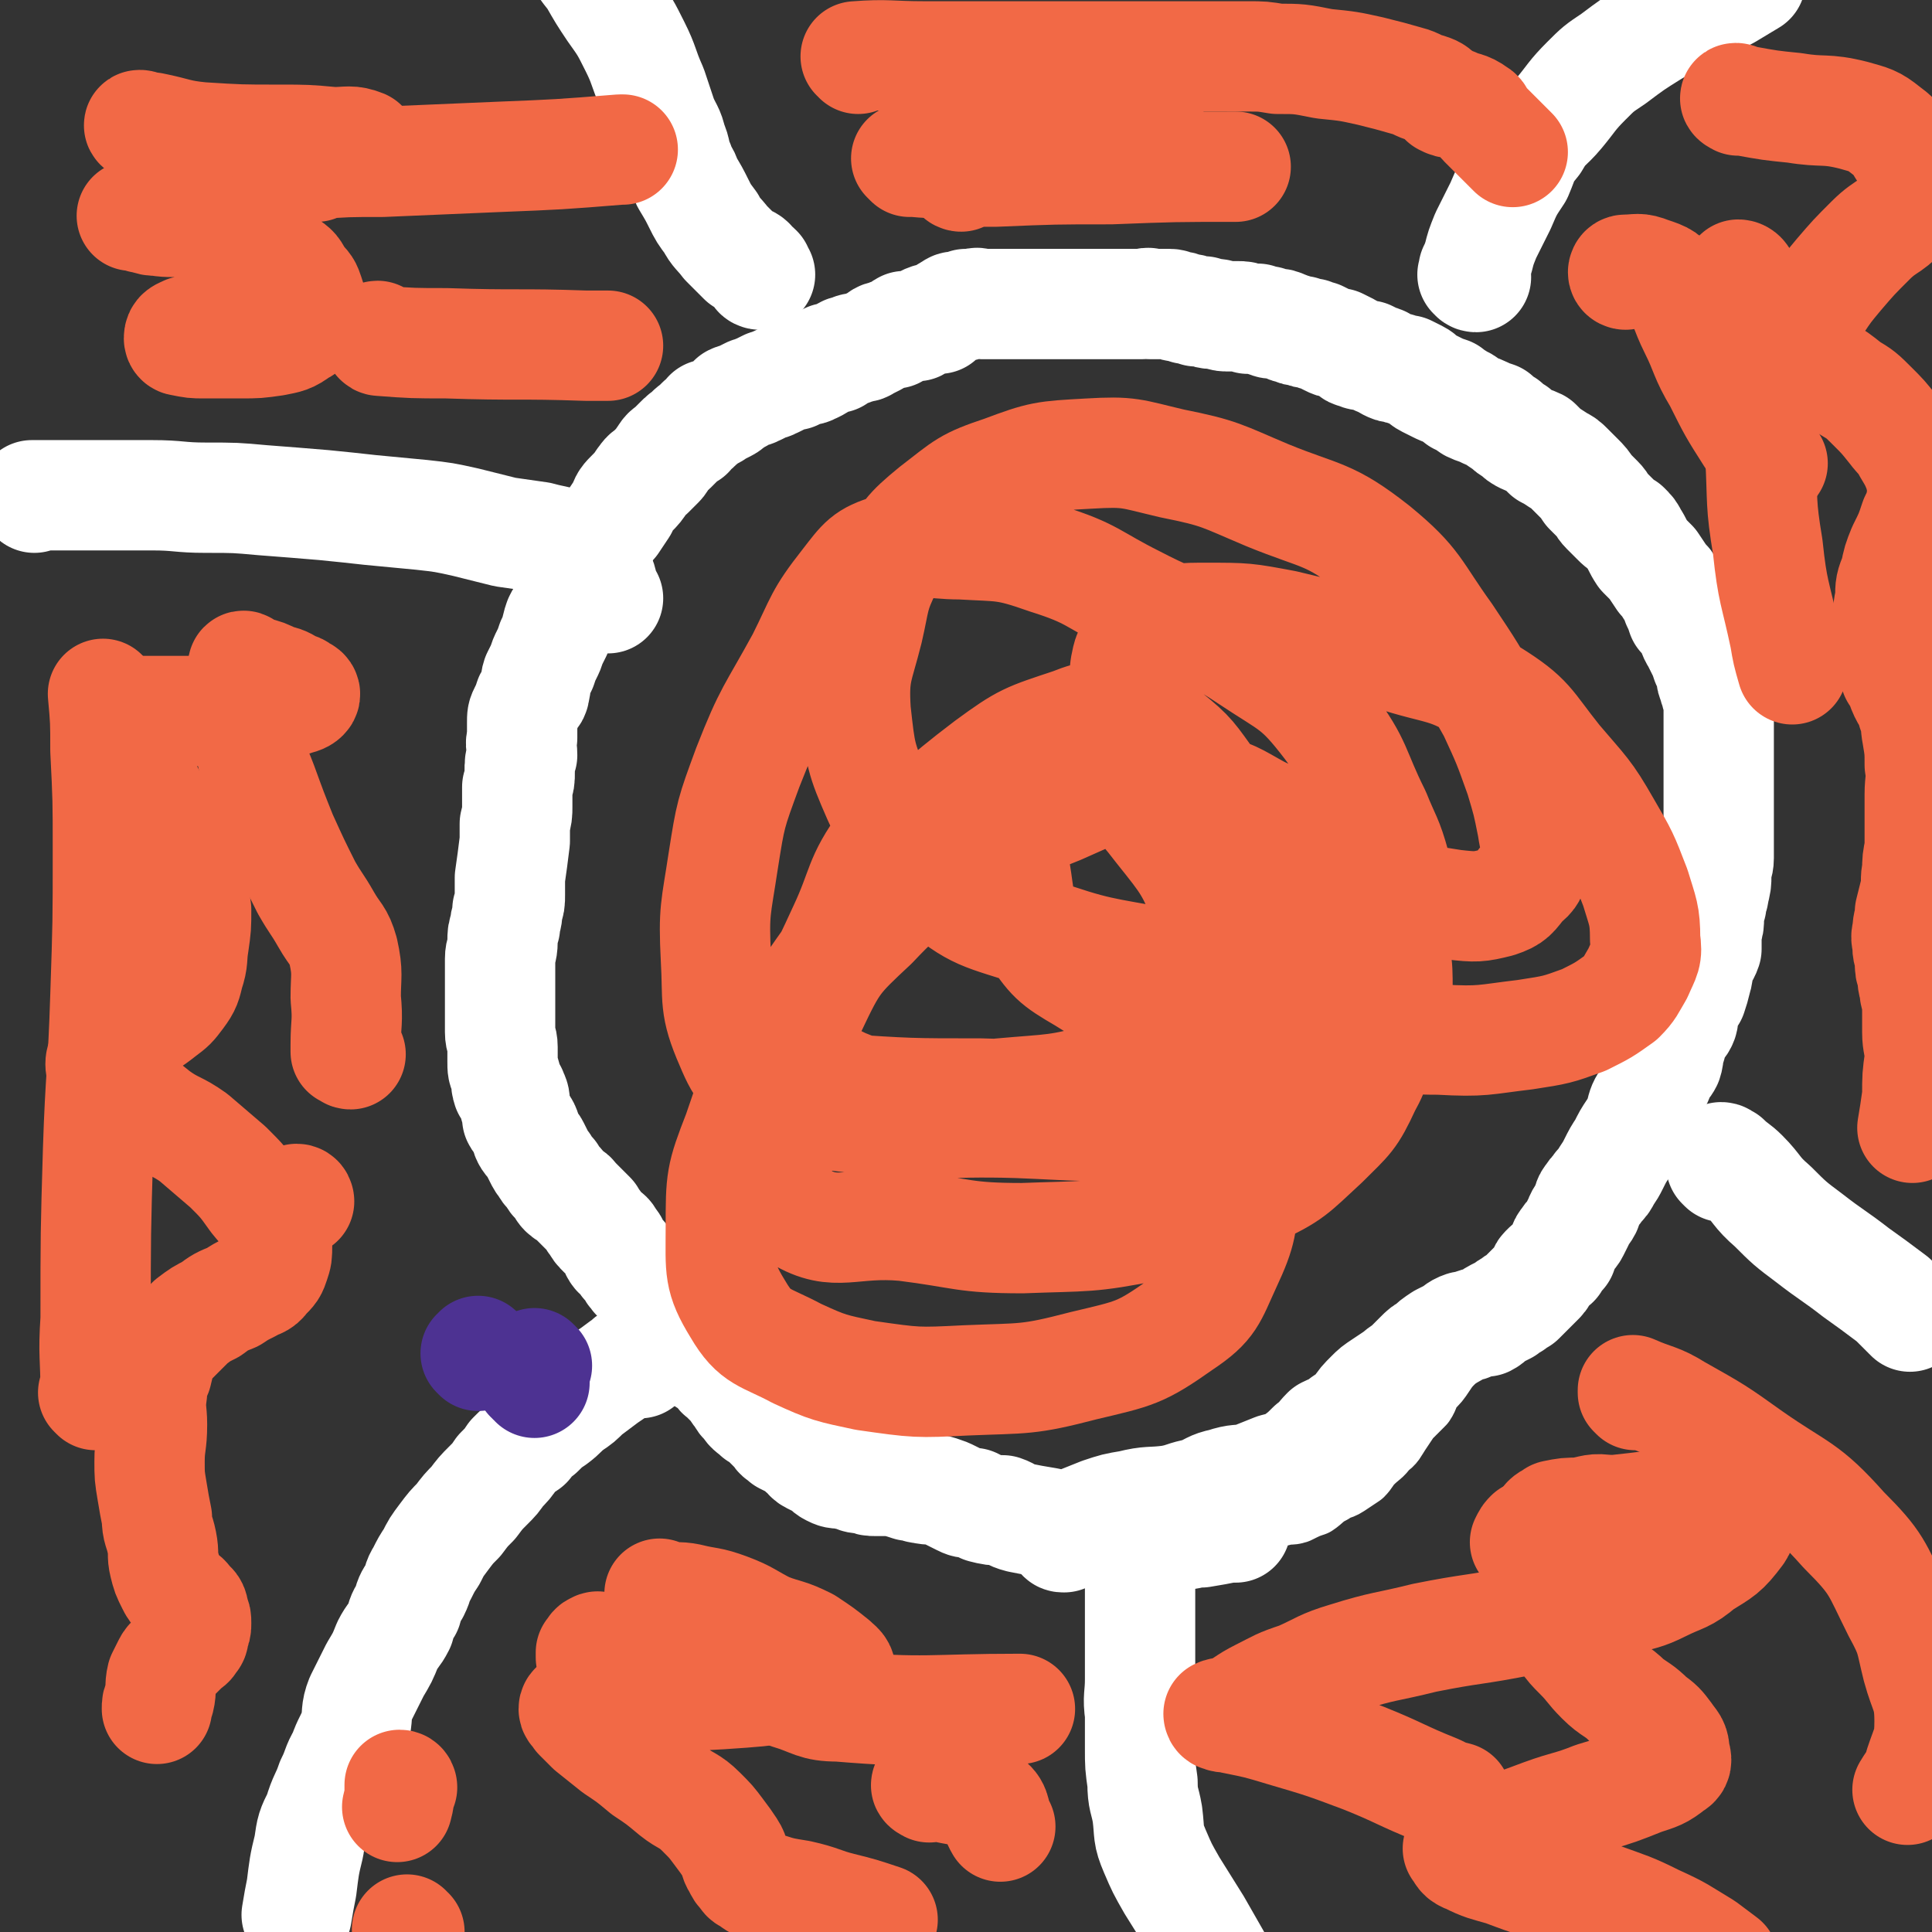 <svg viewBox='0 0 788 788' version='1.1' xmlns='http://www.w3.org/2000/svg' xmlns:xlink='http://www.w3.org/1999/xlink'><rect x="0" y="0" width="788" height="788" fill="#333333" stroke="none"/><g fill='none' stroke='#FFFFFF' stroke-width='27' stroke-linecap='round' stroke-linejoin='round'><path d='M444,633c0,0 -1,0 -1,-1 0,0 0,0 1,-1 0,0 0,0 0,0 1,-1 1,-1 2,-1 3,-1 3,-1 5,-2 5,-1 6,-1 11,-2 8,-1 8,0 16,-1 7,-1 7,-1 14,-2 6,-1 6,-1 12,-2 5,-1 5,-1 10,-2 4,-1 4,-1 9,-2 3,-1 3,0 6,-1 4,-2 4,-2 7,-3 3,-2 3,-3 7,-5 2,-2 3,-1 6,-3 3,-2 3,-2 6,-4 2,-2 2,-3 4,-5 3,-3 4,-3 6,-6 3,-2 3,-3 5,-6 2,-3 2,-3 4,-6 3,-3 3,-3 6,-6 2,-3 1,-3 3,-6 3,-3 3,-3 5,-6 2,-3 2,-3 5,-6 2,-3 2,-3 4,-5 1,-2 1,-2 3,-3 2,-2 2,-2 4,-3 1,-2 1,-1 3,-3 2,-1 1,-1 3,-3 2,-1 2,-1 4,-3 1,-1 1,-1 3,-3 1,-2 1,-2 2,-4 2,-2 2,-2 3,-4 2,-2 1,-2 3,-4 1,-1 2,-1 3,-3 2,-1 1,-2 2,-4 1,-1 1,0 2,-1 1,-1 1,-1 1,-2 0,0 1,0 1,-1 0,0 0,0 0,0 0,-1 1,0 1,0 0,-1 1,-1 1,0 0,0 0,0 1,0 1,0 1,0 2,0 '/></g>
<g fill='none' stroke='#FFFFFF' stroke-width='45' stroke-linecap='round' stroke-linejoin='round'><path d='M434,627c-1,0 -1,0 -1,-1 -1,0 0,-1 0,-1 0,-1 0,-2 1,-2 2,-1 2,-1 5,-2 5,-2 5,-2 10,-4 6,-2 6,-2 12,-3 8,-2 8,-1 16,-2 6,-1 6,-2 12,-3 5,-2 5,-3 10,-4 6,-2 6,-1 11,-2 5,-2 5,-2 10,-4 4,-1 4,-1 8,-3 4,-3 4,-3 7,-6 4,-3 3,-3 6,-6 4,-2 4,-1 7,-4 3,-2 3,-2 6,-5 2,-3 2,-3 5,-6 2,-2 2,-2 5,-4 3,-2 3,-2 6,-4 2,-2 3,-2 5,-4 2,-2 2,-2 4,-4 2,-2 2,-2 4,-3 2,-2 2,-2 5,-4 2,-1 2,-1 4,-2 2,-1 2,-2 5,-3 2,0 2,0 4,-1 3,-1 3,-1 5,-1 2,-1 2,-2 4,-3 2,-1 2,-1 4,-2 1,-1 1,-1 3,-2 1,-1 1,-1 3,-2 1,-1 1,-1 2,-2 2,-2 2,-2 3,-3 2,-2 2,-2 3,-3 2,-2 1,-3 2,-4 2,-2 2,-2 4,-3 1,-2 1,-2 3,-4 1,-2 0,-3 2,-5 1,-2 2,-2 3,-4 1,-2 1,-2 2,-4 1,-3 2,-3 3,-5 1,-2 0,-3 2,-5 1,-2 2,-2 3,-4 2,-2 2,-2 3,-4 2,-3 2,-3 3,-5 2,-4 2,-4 4,-7 2,-4 2,-4 4,-7 2,-3 2,-3 3,-6 1,-4 1,-4 3,-7 1,-3 1,-3 3,-6 2,-3 1,-3 3,-6 1,-2 1,-1 2,-3 1,-3 0,-3 1,-5 1,-3 1,-4 2,-7 1,-2 2,-2 3,-4 1,-2 0,-2 1,-5 1,-3 1,-3 3,-6 1,-3 1,-3 2,-7 1,-3 0,-3 1,-6 1,-3 2,-3 3,-6 0,-3 0,-3 0,-7 1,-3 1,-3 1,-6 0,-3 0,-3 1,-5 0,-3 1,-3 1,-5 1,-4 1,-4 1,-7 0,-4 1,-4 1,-7 0,-4 0,-4 0,-7 0,-4 0,-4 0,-7 0,-3 0,-3 0,-6 0,-3 0,-3 0,-7 0,-3 0,-3 0,-6 0,-3 0,-3 0,-6 0,-3 0,-3 0,-6 0,-3 0,-3 0,-5 0,-3 0,-3 0,-5 0,-3 0,-3 0,-6 0,-3 0,-3 -1,-6 0,-2 -1,-2 -1,-4 -1,-2 -1,-2 -1,-4 -1,-3 -1,-3 -2,-5 -1,-3 -1,-3 -2,-5 -1,-2 -1,-2 -2,-4 -2,-3 -1,-3 -3,-6 -1,-2 -1,-2 -3,-4 -1,-3 -1,-3 -2,-5 -1,-3 -1,-3 -3,-6 -1,-2 -1,-2 -3,-4 -2,-3 -2,-3 -4,-6 -2,-2 -2,-2 -4,-4 -2,-3 -2,-4 -4,-7 -1,-2 -1,-2 -3,-4 -2,-1 -2,-1 -4,-3 -2,-2 -2,-2 -4,-4 -2,-2 -1,-2 -3,-4 -2,-2 -2,-2 -4,-4 -2,-3 -2,-3 -4,-5 -2,-2 -2,-2 -4,-4 -2,-2 -2,-2 -4,-3 -3,-2 -3,-2 -5,-3 -2,-2 -2,-2 -4,-4 -2,-1 -3,-1 -5,-2 -2,-1 -2,-1 -4,-3 -2,-1 -2,-1 -4,-3 -2,-1 -2,-1 -4,-3 -3,-1 -3,-1 -5,-2 -2,-1 -3,-1 -5,-2 -3,-2 -2,-2 -5,-3 -2,-2 -2,-1 -4,-3 -3,-1 -3,-1 -5,-2 -2,-1 -2,-1 -4,-2 -2,-1 -2,-2 -4,-3 -2,-1 -2,-1 -4,-2 -2,0 -2,0 -4,-1 -2,0 -2,0 -4,-1 -2,-1 -2,-2 -4,-2 -2,-1 -2,-1 -4,-2 -3,0 -3,0 -5,-1 -2,0 -1,-1 -3,-2 -2,-1 -2,-1 -4,-2 -2,0 -2,0 -4,-1 -2,-1 -2,-1 -4,-2 -1,0 -1,0 -3,-1 -2,0 -2,0 -4,-1 -2,0 -2,0 -4,-1 -2,0 -2,-1 -3,-1 -2,-1 -2,-1 -4,-1 -2,0 -2,0 -3,-1 -2,0 -2,0 -4,-1 -2,0 -2,0 -4,0 -2,-1 -2,-1 -4,-1 -3,0 -3,0 -5,0 -2,0 -2,-1 -5,-1 -2,0 -2,0 -4,-1 -2,0 -2,0 -3,0 -2,-1 -2,-1 -4,-1 -2,-1 -2,-1 -4,-1 -1,0 -1,-1 -3,-1 -4,0 -4,0 -8,0 -1,-1 -1,0 -3,0 -2,0 -2,0 -3,0 -2,0 -2,0 -4,0 -1,0 -1,0 -3,0 -2,0 -2,0 -4,0 -2,0 -2,0 -4,0 -2,0 -2,0 -4,0 -2,0 -2,0 -5,0 -2,0 -2,0 -5,0 -2,0 -2,0 -4,0 -2,0 -2,0 -4,0 -3,0 -3,0 -5,0 -2,0 -2,0 -4,0 -2,0 -2,0 -4,0 -1,0 -1,0 -3,0 -1,0 -1,0 -3,0 -2,0 -2,0 -3,0 -2,0 -2,0 -4,0 -1,0 -1,-1 -3,0 -1,0 -1,0 -3,0 -1,1 -1,1 -3,1 -2,0 -2,0 -3,1 -1,0 -1,1 -2,1 -2,1 -2,2 -3,3 -2,0 -3,0 -4,0 -3,1 -3,2 -5,3 -2,0 -2,0 -5,0 -2,1 -2,2 -4,3 -2,0 -2,0 -4,1 -2,0 -2,1 -4,2 -2,1 -2,1 -4,2 -1,1 -1,0 -3,1 -2,0 -2,0 -3,1 -2,0 -2,0 -3,1 -2,1 -2,1 -3,2 -2,0 -2,0 -3,0 -1,1 -1,1 -3,2 -1,1 -1,1 -3,2 -1,0 -1,1 -3,1 -1,0 -1,0 -2,0 -2,1 -2,1 -3,2 -2,0 -2,0 -4,1 -2,1 -2,1 -4,2 -1,0 -1,1 -3,1 -2,1 -2,1 -4,2 -1,0 -1,1 -3,1 -2,1 -2,1 -4,2 -1,1 -1,0 -3,1 -1,1 -1,2 -3,3 -2,1 -2,1 -4,2 -1,1 -1,1 -3,1 -1,1 -1,2 -3,3 -1,1 -1,1 -2,2 -1,1 -2,1 -3,3 -2,1 -2,1 -4,3 -1,1 -1,1 -3,3 -1,1 -2,1 -3,3 -1,1 -1,2 -2,3 -2,2 -2,2 -4,4 -2,1 -2,2 -3,3 -2,3 -2,3 -4,5 -3,3 -3,3 -4,6 -2,3 -2,3 -4,6 -2,2 -2,2 -3,4 -2,3 -2,3 -3,6 -2,2 -1,2 -3,5 -1,2 -1,2 -3,5 -1,2 -1,2 -2,5 -2,3 -2,3 -3,7 -1,2 -1,2 -2,4 -2,2 -2,2 -3,4 -1,3 -1,3 -1,5 -1,2 -1,2 -2,4 -1,3 -1,3 -2,5 -1,2 -1,2 -2,5 -1,2 -1,2 -2,4 -1,3 0,3 -1,6 0,2 -1,1 -2,3 -1,3 -1,3 -2,5 -1,2 -1,2 -1,5 0,3 0,3 0,6 -1,3 0,3 0,7 -1,3 -1,3 -1,7 0,3 0,3 -1,6 0,4 0,4 0,8 0,3 0,3 -1,7 0,4 0,4 0,7 -1,8 -1,8 -2,15 0,3 0,4 0,7 0,3 0,3 -1,6 0,4 -1,4 -1,7 -1,3 -1,3 -1,6 0,4 -1,4 -1,7 0,3 0,3 0,6 0,3 0,3 0,6 0,3 0,3 0,6 0,3 0,3 0,6 0,3 0,3 0,6 0,3 1,3 1,6 0,3 0,3 0,6 0,3 0,3 1,5 1,3 0,3 1,6 1,1 2,1 2,2 1,2 1,2 1,5 1,3 1,3 1,5 1,2 2,2 3,4 1,2 0,2 1,4 1,2 2,2 3,4 1,2 1,2 2,4 1,2 1,2 2,3 1,2 1,2 3,4 1,2 1,2 3,4 1,1 1,2 2,3 2,2 3,1 4,3 2,2 2,2 4,4 1,1 1,1 3,3 1,2 1,2 2,3 1,2 1,2 3,4 2,1 2,1 3,3 2,2 1,2 2,4 1,2 2,2 3,3 1,2 1,2 3,4 1,2 1,2 2,3 1,2 2,1 3,3 2,1 2,1 3,3 1,1 1,1 2,3 2,1 2,1 3,2 2,1 2,1 3,3 1,1 1,1 2,3 1,2 1,2 1,4 1,2 1,2 3,4 1,1 1,1 2,3 2,2 2,2 4,4 2,1 2,1 3,3 2,1 2,1 4,3 2,1 1,2 3,3 2,2 2,2 4,4 1,1 1,2 3,4 1,2 1,2 3,4 1,2 2,2 4,4 2,1 2,1 4,3 2,2 2,2 4,4 1,2 1,1 3,3 2,1 2,1 4,2 2,1 2,2 4,3 2,1 1,2 3,3 2,1 2,1 4,2 2,1 2,2 4,3 2,1 2,1 5,1 2,1 2,0 4,1 2,1 2,1 5,1 2,1 2,1 4,1 4,0 4,0 7,0 4,1 4,1 7,2 3,0 3,1 5,1 4,1 4,0 7,1 3,1 3,1 5,2 2,1 2,1 4,2 2,1 2,1 5,1 2,1 2,1 4,2 4,1 4,1 8,1 3,1 3,2 7,3 5,1 5,1 11,2 5,1 5,1 10,2 5,0 5,0 10,1 4,1 4,1 8,2 4,1 4,0 8,0 4,1 4,1 8,1 5,0 5,0 10,-1 5,0 4,-1 9,-1 6,-1 6,-1 11,-2 2,0 2,0 3,0 '/><path d='M310,112c0,0 -1,0 -1,-1 0,0 0,0 0,-1 -1,-1 -1,-1 -2,-1 -1,-1 -1,-1 -1,-2 -1,-1 -2,-1 -3,-1 -1,-1 -1,-1 -3,-3 -2,-2 -2,-2 -4,-4 -3,-4 -4,-4 -6,-8 -3,-4 -3,-4 -5,-8 -2,-4 -2,-4 -5,-9 -1,-4 -2,-3 -3,-7 -2,-4 -1,-5 -3,-9 -1,-5 -2,-5 -4,-10 -2,-6 -2,-6 -4,-12 -4,-9 -3,-9 -7,-17 -4,-8 -4,-8 -9,-15 -4,-6 -4,-6 -8,-13 -4,-5 -4,-5 -7,-11 -3,-3 -3,-4 -5,-8 0,-1 0,-1 -1,-1 '/><path d='M602,113c-1,0 -1,-1 -1,-1 -1,0 0,0 0,0 0,-1 0,-1 0,-2 1,-2 1,-2 2,-5 1,-4 1,-4 3,-9 3,-6 3,-6 6,-12 3,-7 3,-7 7,-13 3,-7 2,-7 7,-13 4,-7 5,-6 10,-12 5,-6 5,-7 11,-13 5,-5 5,-5 11,-9 8,-6 8,-6 16,-11 15,-9 15,-8 30,-15 5,-3 5,-3 10,-6 '/><path d='M703,476c0,0 -1,-1 -1,-1 0,0 0,0 0,-1 0,0 0,0 0,0 0,-1 0,-1 0,-1 0,-1 0,-1 0,-1 1,0 1,1 2,1 3,3 4,3 7,6 6,6 5,7 12,13 7,7 7,7 15,13 9,7 10,7 19,14 7,5 7,5 15,11 3,3 3,3 7,7 '/><path d='M466,628c0,0 -1,0 -1,-1 0,0 0,0 0,-1 0,0 0,0 0,0 0,-1 0,-1 0,-1 0,0 0,0 0,1 0,3 0,3 0,5 0,4 0,4 0,8 -1,4 0,4 0,8 0,6 0,6 0,12 0,6 0,6 0,12 0,7 0,7 0,14 0,7 -1,7 0,14 0,7 0,7 0,14 0,7 0,7 1,14 0,7 1,7 2,13 1,8 0,8 3,15 3,7 3,7 7,14 5,8 5,8 10,16 4,7 4,7 8,14 0,0 0,1 0,1 '/><path d='M261,556c0,0 -1,0 -1,-1 0,0 0,0 1,-1 0,0 0,-1 0,-1 -1,0 -1,0 -1,0 -1,1 -1,0 -2,1 -2,1 -2,2 -4,3 -4,3 -4,3 -7,5 -4,3 -4,3 -8,6 -3,3 -3,3 -6,5 -4,3 -3,3 -7,6 -3,2 -3,2 -6,5 -3,2 -3,2 -5,5 -3,2 -3,2 -6,5 -2,3 -2,3 -5,6 -2,3 -2,3 -5,6 -3,3 -3,3 -6,7 -3,3 -3,3 -6,7 -3,3 -3,3 -6,7 -3,4 -3,4 -5,8 -2,3 -2,3 -4,7 -2,3 -1,3 -3,7 -2,3 -2,3 -3,7 -2,3 -2,3 -3,7 -2,4 -3,4 -5,8 -2,5 -2,5 -5,10 -3,6 -3,6 -6,12 -2,5 -1,6 -2,11 -2,6 -3,6 -5,12 -3,5 -2,5 -5,11 -2,6 -3,6 -5,13 -3,6 -3,6 -4,13 -2,8 -2,9 -3,17 -1,5 -1,5 -2,11 '/><path d='M14,203c0,0 -1,-1 -1,-1 23,0 24,0 49,0 11,0 11,1 22,1 12,0 12,0 23,1 13,1 13,1 25,2 10,1 10,1 19,2 10,1 11,1 21,2 9,1 9,1 18,3 8,2 8,2 16,4 7,1 7,1 14,2 7,2 8,1 14,5 5,2 5,2 8,7 4,5 3,6 5,12 1,1 1,1 1,1 '/></g>
<g fill='none' stroke='#F26946' stroke-width='45' stroke-linecap='round' stroke-linejoin='round'><path d='M101,273c-1,-1 -1,-1 -1,-1 -1,-1 -1,0 -1,0 2,1 3,1 5,2 4,1 4,1 8,3 4,1 4,1 7,3 2,1 2,0 4,2 1,0 2,1 1,2 -1,1 -2,1 -5,2 -4,1 -4,1 -8,2 -8,1 -8,1 -16,1 -10,1 -10,1 -19,1 -8,0 -8,0 -16,0 -5,0 -5,0 -9,0 -3,0 -4,-1 -6,0 0,0 0,1 0,2 1,3 1,3 3,6 2,5 2,5 5,11 4,7 4,7 8,15 4,9 4,8 8,17 4,8 5,7 8,15 2,7 2,8 3,15 0,7 0,7 -1,14 -1,6 0,6 -2,12 -1,4 -1,5 -4,9 -3,4 -3,4 -7,7 -5,4 -6,4 -11,8 -5,3 -5,3 -9,7 -3,3 -5,3 -5,6 0,3 2,4 4,7 4,4 4,3 9,6 5,4 5,4 10,8 7,5 8,4 15,9 7,6 7,6 14,12 6,6 6,6 11,13 4,5 5,5 7,11 2,4 2,4 2,8 0,4 0,4 -1,7 -1,3 -1,3 -4,6 -2,3 -3,2 -6,4 -4,2 -4,2 -7,4 -5,2 -5,2 -9,5 -4,2 -4,2 -8,5 -3,3 -3,3 -6,6 -3,3 -3,3 -5,6 -2,4 -2,5 -3,9 -2,4 -2,4 -2,8 -1,7 0,7 0,13 0,8 -1,8 -1,15 0,6 0,6 1,12 1,6 1,6 2,11 0,5 1,5 2,10 1,5 0,5 1,9 1,4 1,4 3,8 1,2 1,2 3,4 2,2 2,1 4,4 1,1 2,1 2,4 1,2 1,2 1,4 0,2 0,2 -1,4 0,2 0,2 -1,3 -1,2 -1,1 -2,2 -2,2 -2,2 -3,3 -2,2 -2,2 -3,3 -1,1 -1,1 -2,3 -1,2 -1,2 -2,4 -1,4 0,5 -1,9 -1,2 -1,2 -1,4 '/><path d='M58,52c0,0 -2,-1 -1,-1 1,0 2,1 5,1 10,2 10,3 20,4 16,1 16,1 32,1 11,0 11,0 22,1 6,0 7,-1 12,1 0,0 -1,1 -2,2 -2,2 -2,2 -5,3 '/><path d='M80,89c-1,0 -1,-1 -1,-1 -11,0 -11,0 -21,0 -2,0 -4,0 -4,0 -1,0 1,0 2,0 2,1 2,1 3,1 3,1 3,1 5,1 6,1 6,0 12,1 6,1 6,1 12,3 6,1 6,1 12,3 4,2 4,2 9,5 4,2 4,2 8,6 3,2 3,2 5,6 3,3 3,3 4,6 1,3 1,3 1,6 0,3 0,3 -1,5 -2,3 -2,3 -4,4 -4,3 -5,3 -10,4 -7,1 -7,1 -14,1 -7,0 -7,0 -15,0 -4,0 -4,0 -9,-1 -1,0 -1,-1 -1,-1 0,-2 1,-2 3,-3 5,-1 6,-1 12,-1 11,-1 11,-1 22,-2 6,0 6,0 12,1 '/><path d='M350,24c0,-1 -1,-1 -1,-1 13,-1 14,0 28,0 20,0 20,0 41,0 20,0 20,0 40,0 12,0 12,0 24,0 5,0 5,0 11,0 4,0 4,0 8,0 4,0 4,0 8,0 6,0 6,0 12,1 9,0 9,0 19,2 10,1 10,1 19,3 8,2 8,2 15,4 4,1 4,2 8,3 3,1 3,1 5,3 1,0 1,1 2,2 2,1 2,1 4,1 4,2 5,1 9,4 2,1 1,2 3,4 3,3 3,3 6,6 3,3 3,3 6,6 '/><path d='M392,72c0,0 -1,0 -1,-1 1,0 2,-1 3,-1 6,0 6,0 12,0 24,-1 24,-1 47,-1 26,-1 26,-1 51,-1 '/><path d='M709,41c0,0 -2,-1 -1,-1 1,0 1,1 3,1 11,2 11,2 21,3 12,2 12,0 24,3 7,2 8,2 13,6 4,3 4,3 7,8 2,2 2,3 3,6 1,1 2,1 2,3 0,2 1,2 0,5 -1,5 0,6 -4,10 -5,8 -7,6 -14,13 -7,7 -7,7 -13,14 -5,6 -5,6 -9,12 -3,4 -3,4 -4,8 -2,4 -2,4 -2,8 0,2 1,2 1,3 1,2 0,3 1,4 3,3 3,2 7,4 5,3 5,3 10,7 5,3 5,3 10,8 4,4 4,4 8,9 3,4 4,4 6,8 3,5 3,5 5,10 1,5 1,5 1,9 -1,6 -1,6 -3,10 -2,6 -2,6 -5,12 -2,5 -2,5 -3,10 -2,5 -2,5 -2,10 -1,5 -1,5 -1,9 0,4 0,4 0,8 0,4 -1,4 0,7 1,4 2,3 3,7 2,3 2,3 3,6 2,5 3,4 4,9 2,5 1,5 2,10 1,6 1,6 1,12 1,6 0,6 0,12 0,6 0,6 0,12 0,5 0,5 0,10 -1,5 -1,5 -1,9 -1,4 0,4 -1,9 -1,4 -1,4 -2,8 0,4 -1,4 -1,8 -1,3 0,3 0,6 0,3 1,3 1,6 0,3 0,3 1,6 0,4 1,4 1,7 1,4 1,4 1,8 0,4 0,4 0,8 0,5 1,5 1,11 -1,7 -1,7 -1,15 -1,7 -1,7 -2,13 '/><path d='M623,630c0,-1 -1,-1 -1,-1 1,-2 1,-2 2,-3 4,-2 4,-2 8,-4 9,-3 9,-3 17,-5 9,-1 9,-1 18,-2 8,-1 8,-1 17,-1 7,0 7,0 14,1 4,0 4,0 8,1 2,1 3,1 3,2 1,3 2,4 0,7 -6,8 -7,8 -15,13 -7,6 -8,5 -16,9 -8,4 -8,3 -17,6 -5,3 -5,2 -11,5 -3,1 -3,1 -7,3 -3,1 -3,0 -5,1 -1,1 -2,1 -2,2 0,2 1,2 2,4 3,4 3,4 6,7 5,5 4,5 9,10 5,5 6,4 11,9 4,3 5,3 9,7 4,3 4,3 7,7 2,3 3,3 3,7 1,3 1,4 -1,5 -5,4 -6,4 -12,6 -10,4 -10,4 -20,7 -10,4 -10,3 -21,7 -8,3 -8,3 -17,6 -5,2 -5,2 -10,4 -3,1 -3,1 -6,3 -1,1 -2,1 -1,1 1,2 1,3 4,4 6,3 7,3 14,5 8,3 8,3 17,6 12,3 12,2 23,5 11,4 12,4 22,9 11,5 10,5 20,11 4,3 4,3 8,6 '/><path d='M270,651c0,0 -1,-1 -1,-1 0,0 1,1 1,1 6,1 6,0 11,1 8,2 8,1 16,4 8,3 8,4 16,8 8,3 8,2 16,6 6,4 6,4 11,8 2,2 3,2 3,5 1,1 -1,1 -2,2 -8,2 -9,2 -17,3 -15,2 -15,2 -30,3 -16,1 -16,0 -32,1 -9,1 -9,1 -18,2 -4,0 -4,0 -8,1 -1,1 -2,1 -2,2 0,1 1,1 2,3 2,2 2,2 5,5 5,4 5,4 10,8 6,4 6,4 12,9 6,4 6,4 12,9 5,4 6,3 11,8 4,4 4,4 7,8 3,4 3,4 5,7 2,3 1,4 3,7 1,2 1,2 2,3 1,1 1,2 2,2 4,3 4,3 8,4 6,2 7,2 13,3 9,2 9,3 17,5 8,2 8,2 17,5 '/><path d='M632,623c-1,0 -1,-1 -1,-1 -1,0 0,0 0,-1 0,0 0,0 0,-1 1,-1 2,-1 3,-2 5,-1 5,-1 10,-1 6,-1 6,-2 12,-1 7,1 7,0 13,3 5,3 5,4 8,9 3,3 3,4 3,9 -1,4 -2,5 -5,7 -9,6 -10,6 -20,9 -17,5 -17,4 -34,8 -20,4 -20,3 -40,7 -16,4 -16,3 -32,8 -10,3 -10,4 -19,8 -9,3 -8,3 -16,7 -6,3 -6,4 -12,7 -2,1 -3,0 -5,1 0,0 0,1 1,1 2,1 3,0 5,1 10,2 10,2 20,5 17,5 17,5 33,11 15,6 15,7 30,13 4,2 4,2 8,3 '/><path d='M667,569c0,0 -1,-1 -1,-1 0,-1 0,-1 0,-1 9,4 10,3 18,8 16,9 16,9 30,19 20,14 22,12 38,30 14,14 13,15 22,33 6,11 5,11 8,23 3,11 5,11 5,22 0,9 -1,9 -4,18 -1,5 -2,5 -5,10 '/><path d='M320,690c0,-1 -1,-2 -1,-1 1,0 1,1 3,2 10,3 10,5 20,5 36,3 37,1 74,1 '/><path d='M379,729c0,0 -2,-1 -1,-1 2,0 4,0 7,1 9,2 10,1 18,6 4,3 2,5 5,10 '/><path d='M245,673c0,0 0,-1 -1,-1 0,0 0,-1 -1,0 -1,0 -1,1 -2,2 0,0 0,1 0,2 '/><path d='M164,729c0,0 0,-1 -1,-1 0,0 0,0 0,1 0,4 0,4 -1,8 '/><path d='M167,788c-1,0 -1,-1 -1,-1 '/><path d='M122,490c0,0 0,-1 -1,-1 0,0 0,0 0,1 0,0 0,0 -1,0 '/><path d='M143,430c-1,0 -1,-1 -1,-1 -1,0 -1,0 -1,0 0,-1 0,-1 0,-1 0,-1 0,-1 0,-2 0,-9 1,-9 0,-19 0,-9 1,-10 -1,-19 -2,-7 -3,-6 -7,-13 -4,-7 -4,-6 -8,-13 -5,-10 -5,-10 -10,-21 -4,-10 -4,-10 -8,-21 -3,-8 -4,-8 -5,-18 -2,-7 -1,-7 -1,-14 0,-5 0,-5 0,-10 0,-1 0,-1 1,-1 '/><path d='M39,569c0,0 -1,-1 -1,-1 0,0 0,0 1,0 0,-15 -1,-15 0,-30 0,-35 0,-35 1,-69 1,-31 2,-31 3,-63 1,-30 1,-30 1,-59 0,-21 0,-21 -1,-41 0,-12 0,-12 -1,-23 '/><path d='M129,68c0,0 -2,-1 -1,-1 13,-1 14,-1 28,-1 23,-1 23,-1 47,-2 25,-1 25,-1 50,-3 1,0 1,0 1,0 '/><path d='M155,138c-1,0 -2,-1 -1,-1 0,0 0,2 1,2 13,1 14,1 27,1 29,1 29,0 57,1 4,0 4,0 9,0 '/><path d='M371,66c-1,-1 -2,-2 -1,-1 1,0 1,1 3,1 10,1 10,0 20,1 17,0 17,0 35,0 21,-1 21,-1 42,-2 4,0 4,0 8,-1 '/><path d='M710,113c0,0 -1,-1 -1,-1 1,0 2,1 2,2 1,2 1,2 2,4 1,4 2,4 2,8 1,10 1,10 2,20 1,20 0,20 1,40 1,19 0,19 3,37 2,19 3,18 7,37 1,6 1,6 3,13 '/><path d='M663,112c0,0 -1,0 -1,-1 0,0 0,-1 1,-1 5,0 5,-1 10,1 6,2 6,2 10,7 5,7 4,8 8,16 5,10 4,11 10,21 6,12 6,12 13,23 4,6 4,5 9,11 '/><path d='M327,424c0,0 -1,0 -1,-1 5,-15 4,-16 12,-30 12,-23 11,-24 27,-44 17,-20 17,-21 38,-37 15,-11 16,-11 34,-17 10,-4 11,-3 23,-2 8,1 9,1 16,7 10,8 10,9 18,20 7,11 7,11 12,23 5,13 5,13 7,26 1,10 1,10 -1,20 -1,9 -1,10 -6,17 -8,10 -8,11 -19,17 -16,10 -17,10 -35,16 -21,6 -22,5 -44,7 -18,2 -19,2 -37,1 -14,-1 -15,0 -27,-5 -8,-4 -11,-4 -14,-12 -3,-8 -3,-11 1,-19 9,-19 10,-20 25,-34 16,-17 18,-16 38,-28 18,-11 18,-11 38,-19 16,-7 16,-8 34,-10 12,-2 13,-1 26,2 11,2 11,3 22,9 12,7 13,6 23,16 10,10 10,11 16,23 6,13 5,13 8,27 2,12 2,13 1,25 -1,11 0,12 -5,21 -6,13 -7,13 -17,23 -13,12 -13,13 -28,20 -20,9 -21,9 -43,14 -25,5 -26,4 -52,5 -24,0 -24,-2 -48,-5 -22,-2 -28,5 -43,-4 -11,-7 -9,-14 -9,-28 0,-22 2,-23 9,-45 7,-23 8,-22 18,-44 8,-17 6,-20 17,-35 9,-10 10,-11 23,-16 15,-6 16,-5 32,-6 17,-2 17,-1 35,1 18,3 18,4 36,10 20,6 21,3 39,13 15,8 16,10 27,22 9,10 9,11 13,23 4,9 4,10 3,20 -1,8 -1,9 -6,16 -7,8 -8,9 -18,14 -15,8 -16,7 -32,11 -23,5 -23,5 -47,6 -25,2 -25,1 -51,0 -33,-1 -33,2 -66,-2 -17,-2 -18,-2 -32,-11 -12,-6 -14,-7 -19,-19 -7,-16 -5,-18 -6,-35 -1,-20 0,-20 3,-40 3,-19 3,-19 10,-38 9,-23 10,-22 22,-44 8,-16 7,-17 18,-31 7,-9 8,-11 18,-14 13,-5 15,-2 29,-2 17,1 18,0 35,6 19,6 18,8 36,17 23,12 25,9 46,23 18,12 20,11 33,28 12,16 10,18 19,36 4,10 5,10 8,21 1,9 2,10 -1,18 -2,8 -2,9 -9,14 -8,7 -9,7 -20,10 -15,4 -16,3 -31,3 -17,0 -17,-2 -33,-5 -27,-5 -27,-4 -53,-13 -21,-7 -24,-6 -40,-20 -16,-13 -15,-16 -24,-35 -7,-16 -7,-17 -9,-35 -1,-16 1,-17 5,-33 3,-13 2,-14 8,-26 8,-13 8,-14 19,-23 13,-10 13,-11 28,-16 16,-6 17,-6 35,-7 17,-1 17,0 34,4 20,4 20,5 39,13 22,9 25,7 44,22 17,14 16,17 29,35 10,15 10,15 19,31 6,13 6,13 11,27 3,10 3,10 5,20 1,7 2,7 1,14 -1,5 -1,6 -5,9 -4,5 -4,6 -10,8 -8,2 -9,2 -18,1 -13,-2 -13,-2 -26,-6 -21,-5 -22,-3 -42,-10 -19,-7 -20,-6 -36,-18 -13,-9 -12,-10 -21,-23 -6,-10 -6,-11 -8,-22 -2,-8 -2,-9 -1,-18 1,-5 1,-6 5,-10 3,-4 3,-5 8,-7 9,-3 10,-3 20,-3 16,0 16,0 32,3 21,5 21,5 43,12 21,7 23,4 41,16 16,10 15,12 27,27 11,13 12,13 20,27 7,12 7,12 12,25 3,10 4,11 4,21 1,7 0,7 -3,14 -3,5 -3,6 -7,10 -7,5 -7,5 -15,9 -11,4 -11,4 -24,6 -17,2 -17,3 -35,2 -20,0 -20,-2 -41,-3 -32,-3 -33,1 -65,-5 -21,-4 -21,-6 -39,-17 -12,-7 -13,-8 -21,-20 -6,-10 -5,-12 -7,-24 -3,-10 -2,-11 -2,-21 0,-7 0,-7 1,-14 1,-4 1,-4 3,-8 1,-3 1,-4 3,-5 4,-2 5,-3 9,-2 11,3 12,4 21,11 13,9 14,9 24,22 12,15 12,15 20,33 8,18 8,18 12,37 4,18 4,18 4,37 1,19 2,20 -1,39 -2,16 -1,17 -8,32 -6,13 -6,16 -18,24 -17,12 -19,12 -40,17 -23,6 -24,5 -48,6 -20,1 -20,1 -41,-2 -14,-3 -15,-3 -28,-9 -13,-7 -17,-6 -24,-18 -8,-13 -7,-16 -7,-33 0,-20 0,-21 7,-39 10,-29 10,-31 27,-56 20,-29 21,-30 49,-53 22,-19 24,-20 51,-30 21,-8 24,-6 46,-4 19,1 21,2 38,11 17,8 18,9 32,23 12,11 13,12 20,27 6,10 6,12 6,23 -1,10 -1,12 -8,19 -12,10 -14,11 -29,16 -26,7 -27,6 -55,8 -39,2 -39,1 -78,0 -29,0 -29,0 -59,-2 -2,0 -2,0 -5,0 '/></g>
<g fill='none' stroke='#4D3292' stroke-width='45' stroke-linecap='round' stroke-linejoin='round'><path d='M218,564c0,-1 0,-1 -1,-1 0,-1 0,-1 -1,-1 0,0 0,0 0,0 '/><path d='M195,553c0,0 -1,-1 -1,-1 0,0 0,0 1,0 0,-1 0,-1 0,-1 '/><path d='M219,557c0,0 -1,-1 -1,-1 '/></g>
</svg>
